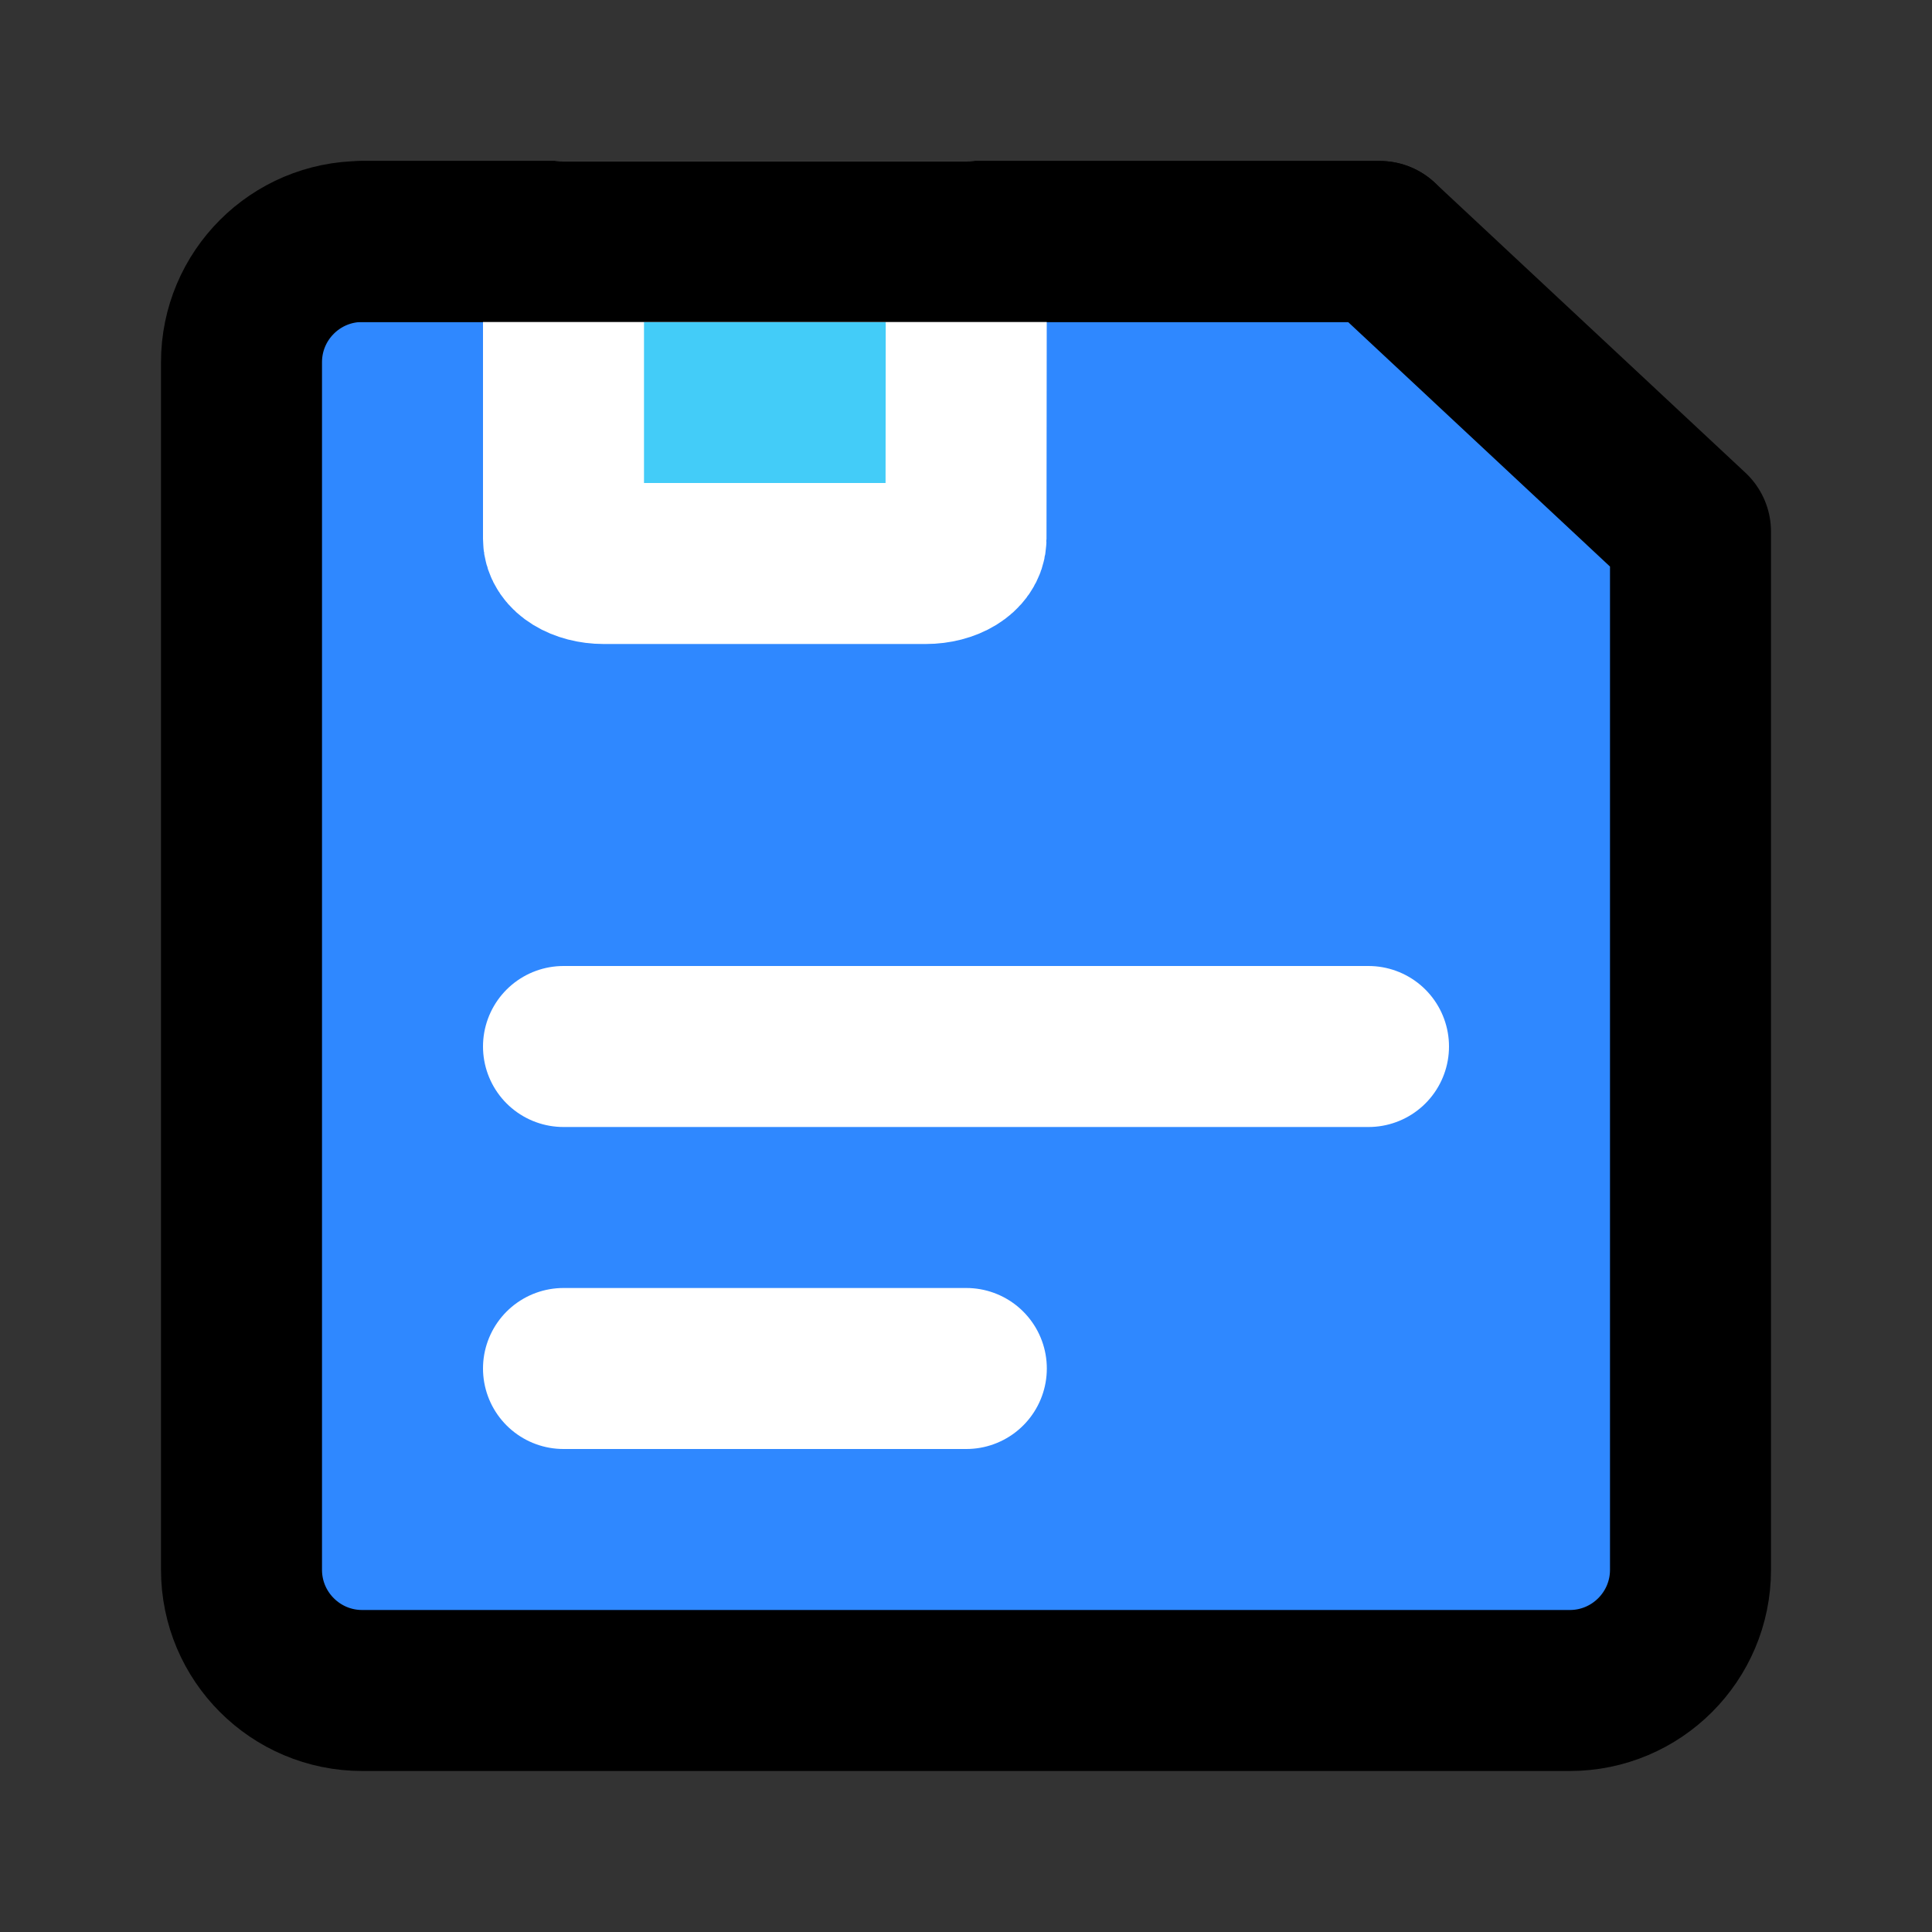 <svg width="48" height="48" viewBox="0 0 48 48" fill="none" xmlns="http://www.w3.org/2000/svg">
<rect x="0" y="0" width="48" height="48" fill="#333333" stroke="none"/>
<path d="M6 9C6 7.343 7.343 6 9 6H34.281L42 13.207V39C42 40.657 40.657 42 39 42H9C7.343 42 6 40.657 6 39V9Z" fill="#2F88FF" stroke="black" stroke-width="4" stroke-linejoin="round"/>
<path fill-rule="evenodd" clip-rule="evenodd" d="M24.008 6L24 13.385C24 13.725 23.552 14 23 14H15C14.448 14 14 13.725 14 13.385L14 6" fill="#43CCF8"/>
<path d="M24.008 6L24 13.385C24 13.725 23.552 14 23 14H15C14.448 14 14 13.725 14 13.385L14 6H24.008Z" stroke="white" stroke-width="4" stroke-linejoin="round"/>
<path d="M9 6H34.281" stroke="black" stroke-width="4" stroke-linecap="round" stroke-linejoin="round"/>
<path d="M14 26H34" stroke="white" stroke-width="4" stroke-linecap="round" stroke-linejoin="round"/>
<path d="M14 34H24.008" stroke="white" stroke-width="4" stroke-linecap="round" stroke-linejoin="round"/>
</svg>